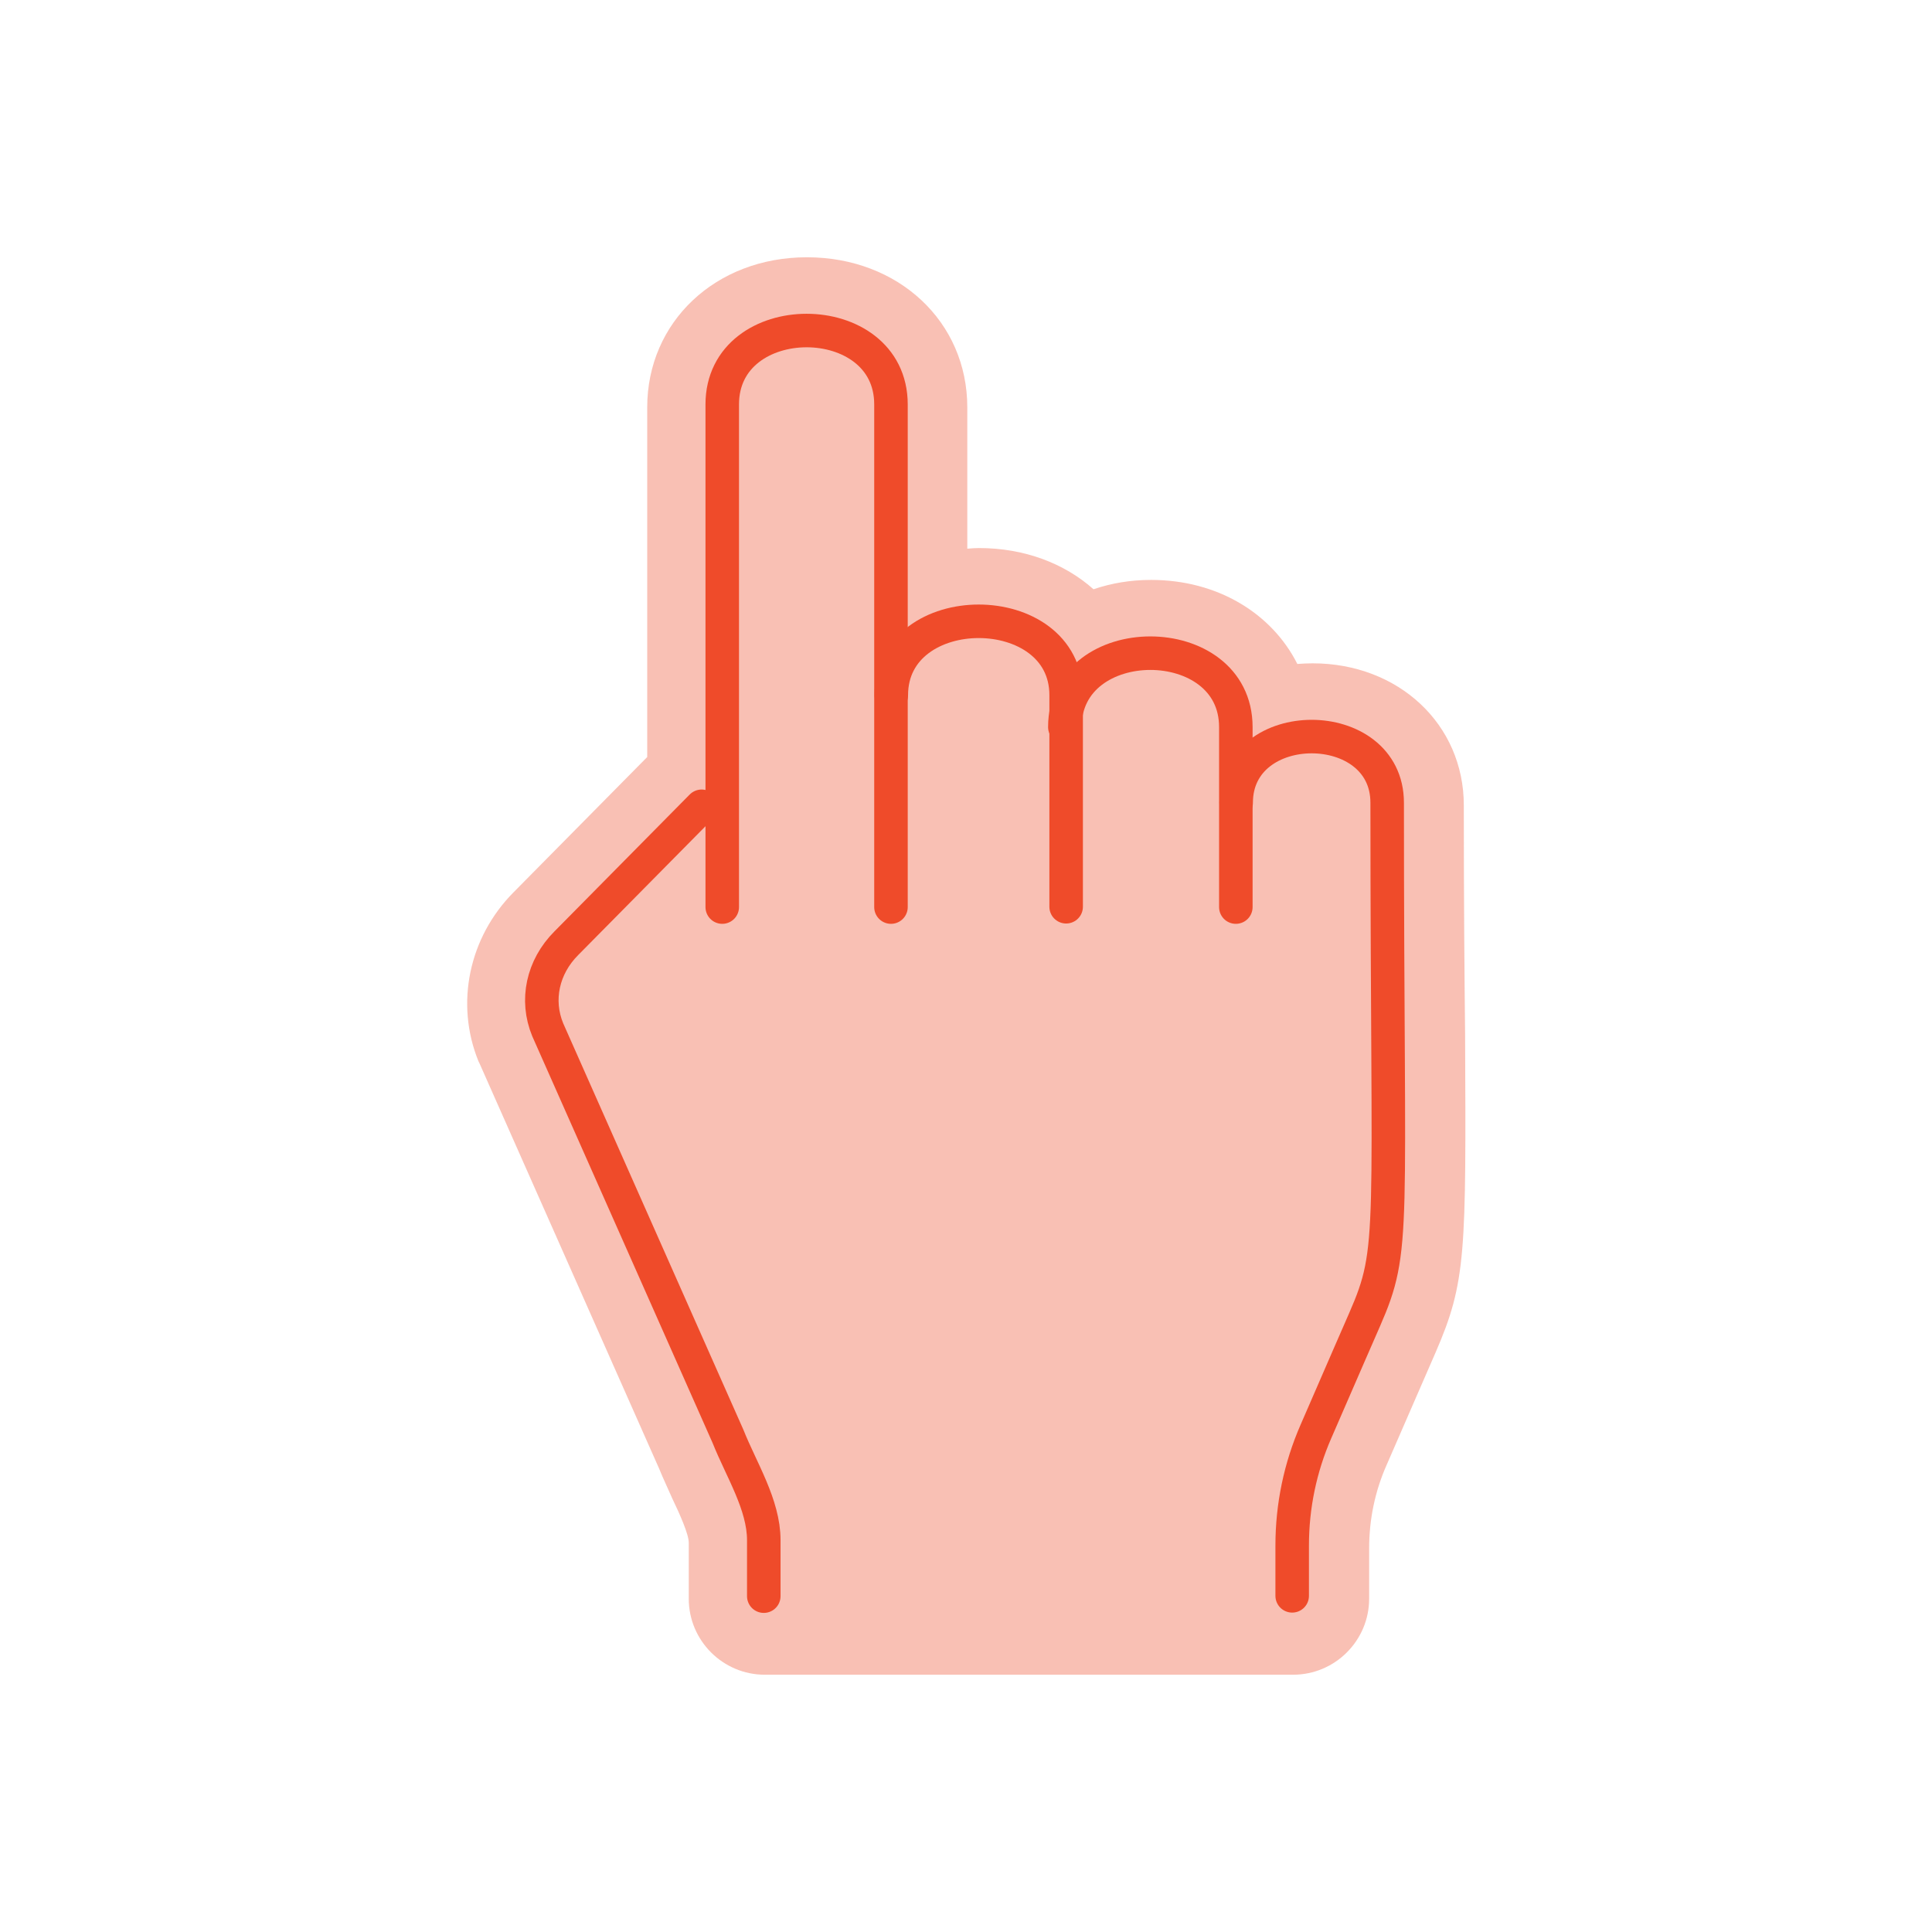 <?xml version="1.0" encoding="utf-8"?>
<!-- Generator: Adobe Illustrator 27.7.0, SVG Export Plug-In . SVG Version: 6.00 Build 0)  -->
<svg version="1.1" id="Layer_1" xmlns="http://www.w3.org/2000/svg" xmlns:xlink="http://www.w3.org/1999/xlink" x="0px" y="0px"
	 viewBox="0 0 600 600" style="enable-background:new 0 0 600 600;" xml:space="preserve">
<style type="text/css">
	.st0{opacity:0.35;fill:#EF4B2A;enable-background:new    ;}
	.st1{fill:none;stroke:#EF4B2A;stroke-width:10.41;stroke-linecap:round;stroke-linejoin:round;}
</style>
<path class="st0" d="M454.6,250.1c0-25.1-20.2-44.1-47-44.1c-1.6,0-3.2,0.1-4.7,0.2c-7.9-15.7-24.8-26.1-45.4-26.1
	c-6.4,0-12.3,1-17.9,2.9c-9-8-21.4-12.8-35.6-12.8c-1.2,0-2.4,0.1-3.6,0.2v-43.9c0-26.6-21.4-46.6-49.8-46.6S201,100,201,126.5
	v108.6l-41.5,42c-13.9,14-18.2,34.6-10.9,52.5c0.1,0.2,0.2,0.4,0.3,0.6l55.8,125.9c1.3,3.2,2.8,6.3,4.1,9.3c2.2,4.6,5.1,11,5.1,13.7
	v17.4c0,13,10.6,23.6,23.6,23.6h164.1c13,0,23.6-10.6,23.6-23.6v-15.6c0-9,1.8-17.8,5.5-26.1l15.1-34.7c9.6-22.1,9.5-30.8,9.2-98.9
	C454.8,302.7,454.6,279.6,454.6,250.1L454.6,250.1z"/>
<g>
	<path class="st1" d="M276.8,215.9c0-30.6,54.3-30.6,54.3,0v65.7"/>
	<path class="st1" d="M330.7,225.8c0-30.6,53.1-30.6,53.1,0v55.9"/>
	<path class="st1" d="M401.3,495.6V480c0-12.3,2.5-24.3,7.4-35.5c7.1-16.4,15.1-34.7,15.1-34.7c9.8-22.4,7-25.5,7-160.5
		c0-27.4-46.9-27.4-46.9,0"/>
	<path class="st1" d="M224.3,281.7V125.6c0-30.6,52.4-30.6,52.4,0v156.1"/>
	<path class="st1" d="M217.9,250.4l-42,42.5c-7.4,7.4-9.6,17.7-5.8,26.9l56,126.3c4.1,10.3,11.1,21.2,11.1,32.2v17.4"/>
</g>
</svg>
